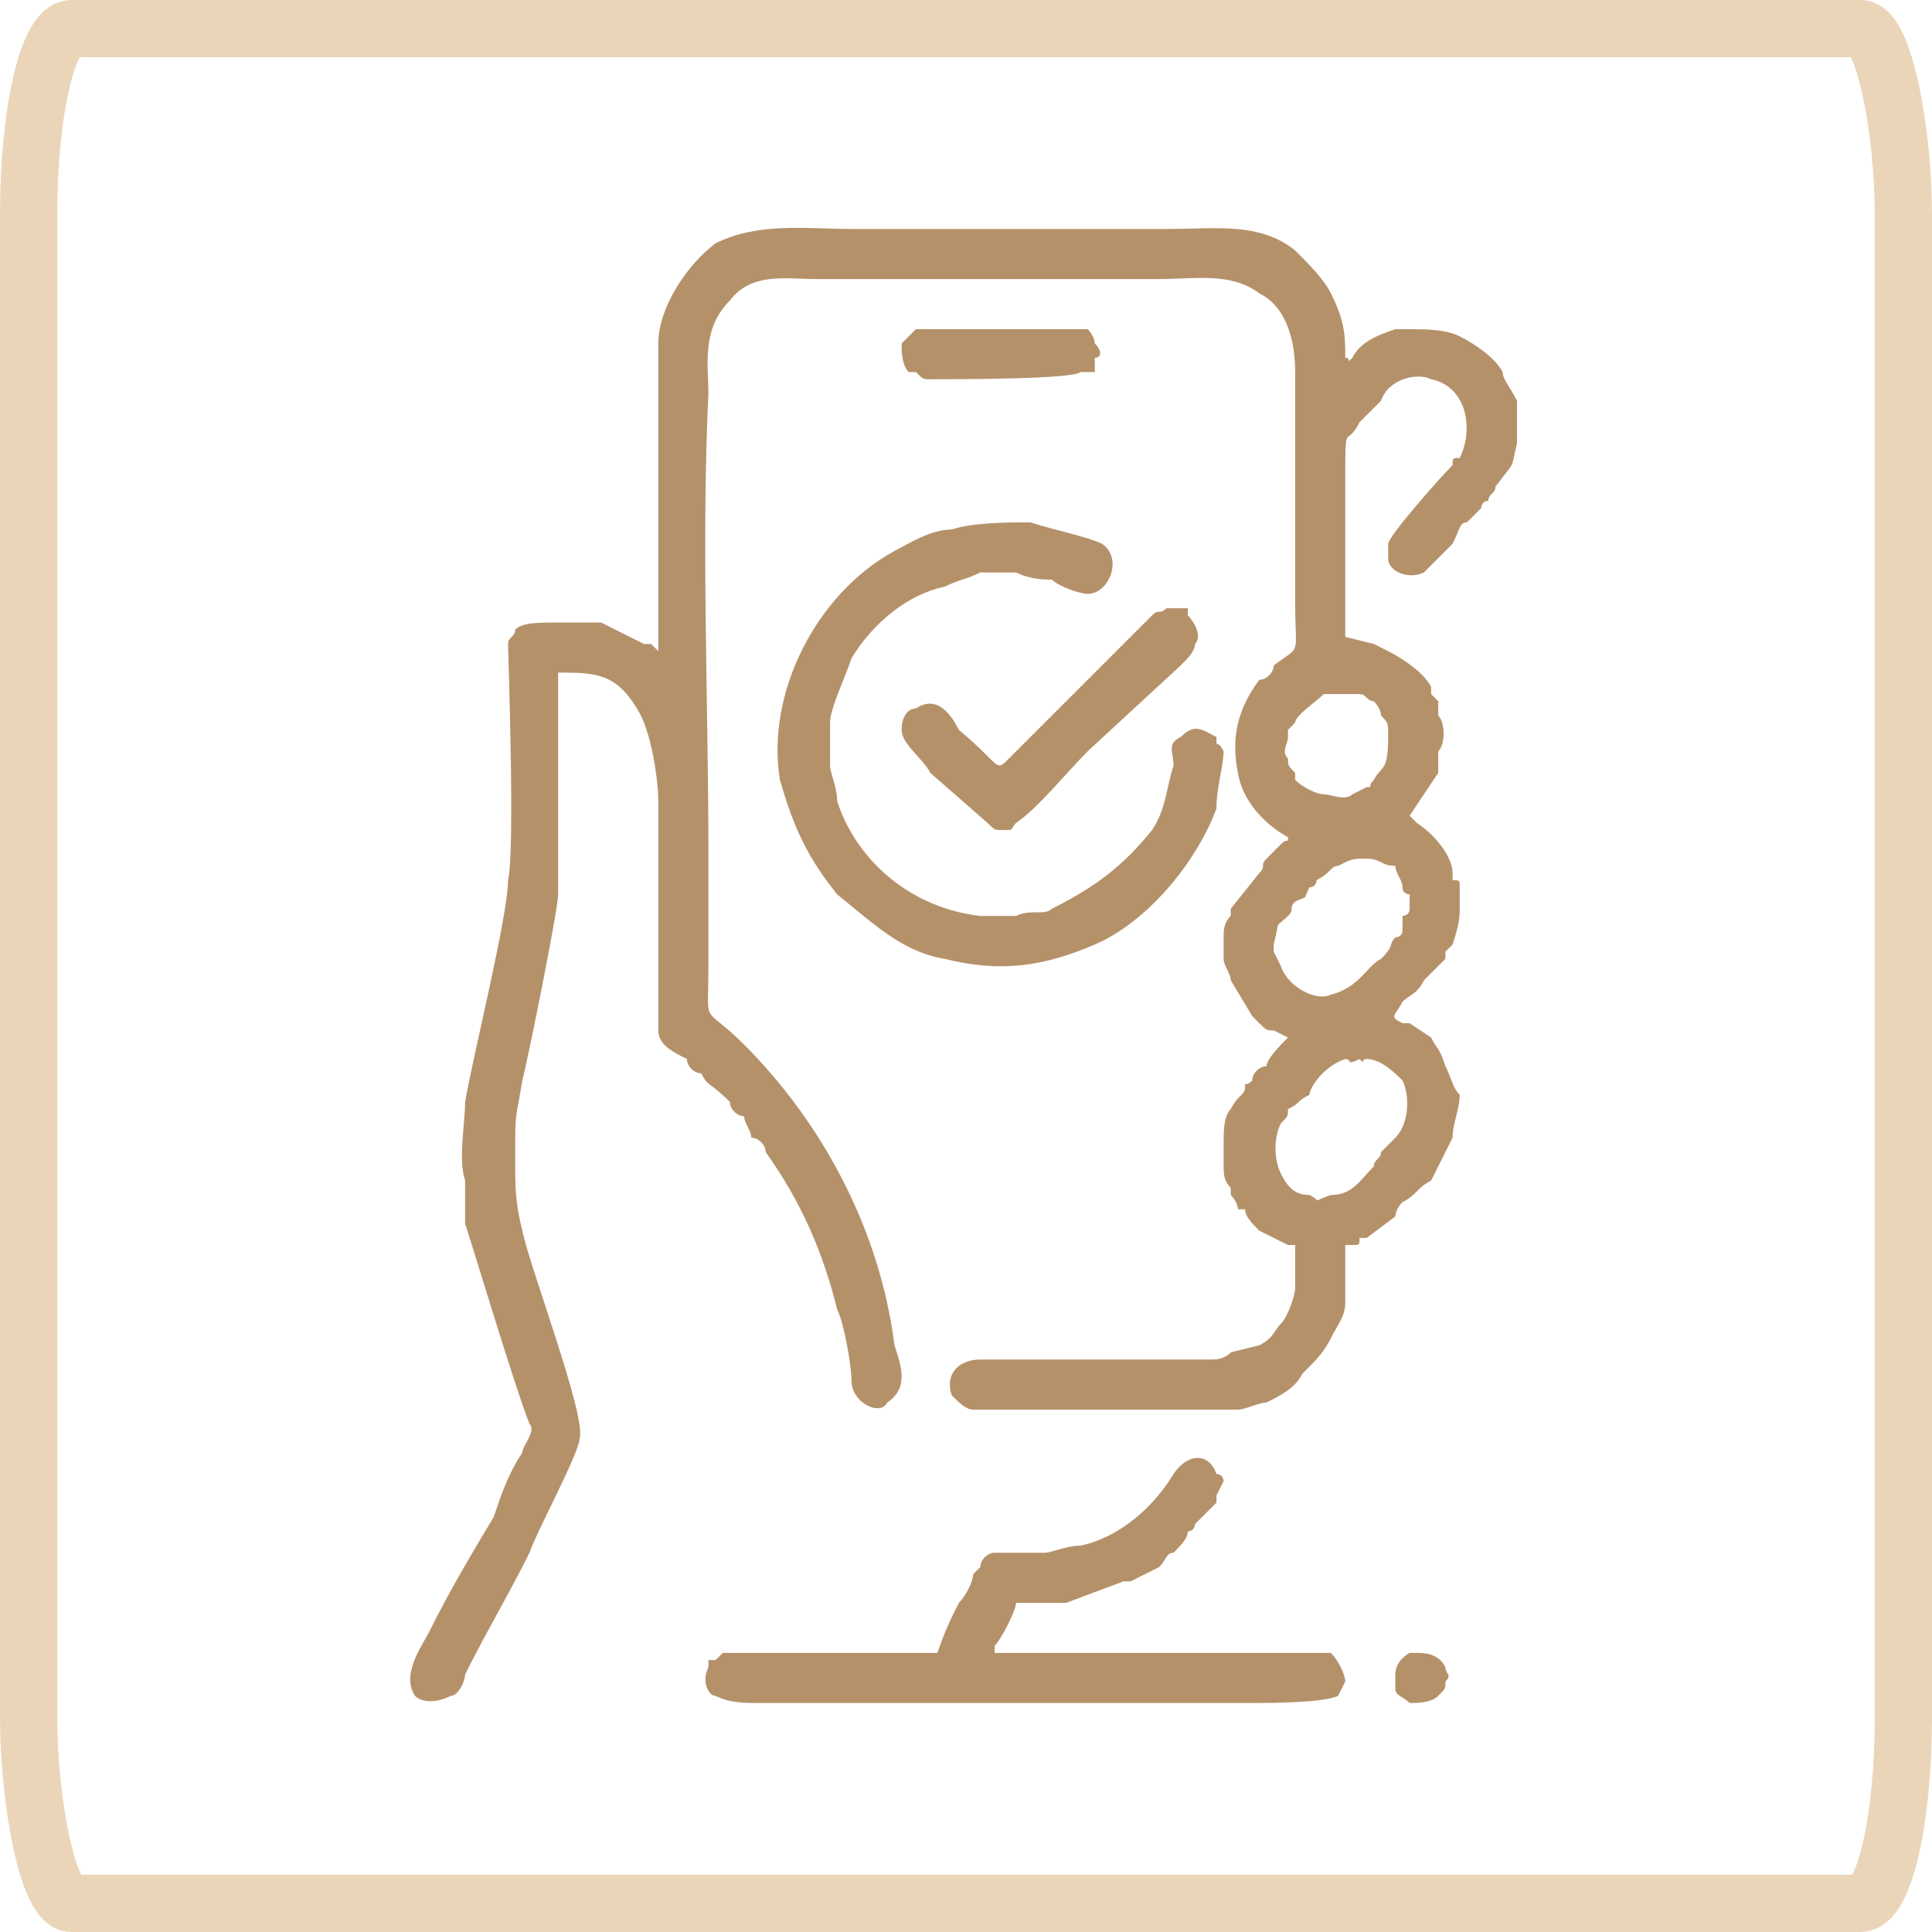 <?xml version="1.0" encoding="UTF-8"?>
<!DOCTYPE svg PUBLIC "-//W3C//DTD SVG 1.1//EN" "http://www.w3.org/Graphics/SVG/1.1/DTD/svg11.dtd">
<!-- Creator: CorelDRAW -->
<svg xmlns="http://www.w3.org/2000/svg" xml:space="preserve" width="33px" height="33px" version="1.1" style="shape-rendering:geometricPrecision; text-rendering:geometricPrecision; image-rendering:optimizeQuality; fill-rule:evenodd; clip-rule:evenodd"
viewBox="0 0 0.27 0.27"
 xmlns:xlink="http://www.w3.org/1999/xlink"
 xmlns:xodm="http://www.corel.com/coreldraw/odm/2003">
 <defs>
  <style type="text/css">
   <![CDATA[
    .str0 {stroke:#EBD5B9;stroke-width:0.008;stroke-linecap:round;stroke-linejoin:round;stroke-miterlimit:22.926}
    .fil0 {fill:none}
    .fil1 {fill:#B5916A}
   ]]>
  </style>
 </defs>
 <g id="Слой_x0020_1">
  <rect class="fil0 str0" x="0.004" y="0.004" width="0.262" height="0.262" rx="0.006" ry="0.026"/>
  <g id="_2738803285408">
   <g>
    <path class="fil1" d="M0.19 0.148c0.001,0.001 0,0 0.001,0 0.002,0 0.004,0.002 0.005,0.003 0.001,0.002 0.001,0.006 -0.001,0.008 -0.001,0.001 -0.001,0.001 -0.002,0.002 0,0.001 -0.001,0.001 -0.001,0.002 -0.002,0.002 -0.003,0.004 -0.006,0.004 -0.003,0.001 -0.001,0.001 -0.003,0 -0.002,0 -0.003,-0.001 -0.004,-0.003 -0.001,-0.002 -0.001,-0.005 0,-0.007 0.001,-0.001 0.001,-0.001 0.001,-0.002 0.002,-0.001 0.001,-0.001 0.003,-0.002 0,-0.001 0.002,-0.004 0.005,-0.005 0.001,0 0,0.001 0.002,0zm0.006 -0.02c0,0.001 0,0.001 0,0.002 0,0.001 -0.001,0.001 -0.001,0.001 -0.001,0.001 0,0.001 -0.002,0.003 -0.002,0.001 -0.003,0.004 -0.007,0.005 -0.002,0.001 -0.006,-0.001 -0.007,-0.004l-0.001 -0.002c0,-0.001 0,0 0,-0.001 0.001,-0.004 0,-0.002 0.002,-0.004 0.001,-0.001 0,-0.001 0.001,-0.002 0.002,-0.001 0.001,0 0.002,-0.002 0.001,0 0.001,-0.001 0.001,-0.001 0.002,-0.001 0.002,-0.002 0.003,-0.002 0.002,-0.001 0.002,-0.001 0.004,-0.001 0.002,0 0.002,0.001 0.004,0.001 0,0.001 0.001,0.002 0.001,0.003 0,0.001 0.001,0.001 0.001,0.001 0,0.001 0,0.002 0,0.002 0,0.001 -0.001,0.001 -0.001,0.001zm-0.016 -0.022c-0.001,-0.001 0,-0.002 0,-0.003 0,0 0,0 0,-0.001 0,0 0.001,-0.001 0.001,-0.001 0,-0.001 0.003,-0.003 0.004,-0.004 0.001,0 0.002,0 0.004,0 0.001,0 0.001,0 0.001,0 0.001,0 0.001,0.001 0.002,0.001 0,0 0.001,0.001 0.001,0.002 0.001,0.001 0.001,0.001 0.001,0.003 0,0.005 -0.001,0.004 -0.002,0.006 -0.001,0.001 0,0.001 -0.001,0.001l-0.002 0.001c-0.001,0.001 -0.003,0 -0.004,0 -0.001,0 -0.003,-0.001 -0.004,-0.002 0,0 0,0 0,0 0,0 0,-0.001 0,-0.001 -0.001,-0.001 -0.001,-0.001 -0.001,-0.002 0,-0.001 0,0 0,0zm-0.088 -0.015l-0.001 -0.001c-0.001,0 -0.001,0 -0.001,0l-0.006 -0.003c0,0 0,0 -0.001,0 -0.002,0 0,0 -0.005,0 -0.003,0 -0.005,0 -0.006,0.001 0,0.001 -0.001,0.001 -0.001,0.002 0,0.001 0.001,0.029 0,0.033 0,0.005 -0.005,0.025 -0.006,0.031 0,0.003 -0.001,0.008 0,0.011l0 0.006c0.001,0.003 0.007,0.023 0.009,0.028 0.001,0.001 -0.001,0.003 -0.001,0.004 -0.002,0.003 -0.003,0.006 -0.004,0.009 -0.003,0.005 -0.006,0.01 -0.009,0.016 -0.001,0.002 -0.004,0.006 -0.002,0.009 0.001,0.001 0.003,0.001 0.005,0 0.001,0 0.002,-0.002 0.002,-0.003 0.003,-0.006 0.006,-0.011 0.009,-0.017 0.001,-0.003 0.007,-0.014 0.007,-0.016 0.001,-0.003 -0.007,-0.024 -0.008,-0.029 -0.001,-0.004 -0.001,-0.006 -0.001,-0.01 0,-0.007 0,-0.005 0.001,-0.011 0.001,-0.004 0.005,-0.024 0.005,-0.026 0,-0.01 0,-0.021 0,-0.031 0.005,0 0.008,0 0.011,0.005 0.002,0.003 0.003,0.01 0.003,0.013 0,0.004 0,0.03 0,0.032 0,0.002 0.002,0.003 0.004,0.004 0,0.001 0.001,0.002 0.002,0.002 0.001,0.002 0.001,0.001 0.004,0.004 0,0.001 0.001,0.002 0.002,0.002 0,0.001 0.001,0.002 0.001,0.003 0.001,0 0.002,0.001 0.002,0.002 0.005,0.007 0.008,0.014 0.01,0.022 0.001,0.002 0.002,0.008 0.002,0.01 0,0.003 0.004,0.005 0.005,0.003 0.003,-0.002 0.002,-0.005 0.001,-0.008 -0.002,-0.016 -0.01,-0.031 -0.021,-0.042 -0.006,-0.006 -0.005,-0.002 -0.005,-0.011 0,-0.005 0,-0.011 0,-0.016 0,-0.021 -0.001,-0.043 0,-0.064 0,-0.004 -0.001,-0.009 0.003,-0.013 0.003,-0.004 0.008,-0.003 0.012,-0.003l0.048 0c0.005,0 0.01,-0.001 0.014,0.002 0.004,0.002 0.005,0.007 0.005,0.011 0,0.011 0,0.021 0,0.032 0,0.008 0.001,0.006 -0.003,0.009 0,0.001 -0.001,0.002 -0.002,0.002 -0.003,0.004 -0.004,0.008 -0.003,0.013 0.001,0.006 0.007,0.009 0.007,0.009 0,0.001 0,0 -0.001,0.001l-0.002 0.002c-0.001,0.001 0,0.001 -0.001,0.002l-0.004 0.005c0,0 0,0 0,0.001l0 0c-0.001,0.001 -0.001,0.002 -0.001,0.003 0,0.001 0,0.002 0,0.003 0,0.001 0.001,0.002 0.001,0.003l0.003 0.005c0,0 0.001,0.001 0.001,0.001 0.001,0.001 0.001,0.001 0.002,0.001l0.002 0.001c-0.001,0.001 -0.003,0.003 -0.003,0.004 -0.001,0 -0.002,0.001 -0.002,0.002 -0.001,0.001 -0.001,0 -0.001,0.001 0,0.001 -0.001,0.001 -0.002,0.003 -0.001,0.001 -0.001,0.003 -0.001,0.005 0,0.001 0,0.002 0,0.002 0,0.001 0,0 0,0.001 0,0.001 0,0.002 0.001,0.003 0,0 0,0 0,0.001 0,0 0.001,0.001 0.001,0.002 0.001,0 0,0 0.001,0 0,0.001 0.001,0.002 0.002,0.003 0.002,0.001 0,0 0.004,0.002 0,0 0,0 0,0 0,0 0.001,0 0.001,0l0 0c0,0.002 0,0.003 0,0.005 0,0 0,0 0,0.001 0,0.001 -0.001,0.004 -0.002,0.005 -0.001,0.001 -0.001,0.002 -0.003,0.003l-0.004 0.001c-0.001,0.001 -0.002,0.001 -0.003,0.001l-0.032 0c-0.003,0 -0.005,0.002 -0.004,0.005 0.001,0.001 0.002,0.002 0.003,0.002l0.037 0c0.001,0 0.003,-0.001 0.004,-0.001 0.002,-0.001 0.004,-0.002 0.005,-0.004 0.002,-0.002 0.003,-0.003 0.004,-0.005 0.001,-0.002 0.002,-0.003 0.002,-0.005 0,0 0,0 0,-0.001l0 -0.007c0,0 0,0 0,0l0 0c0.001,0 0.001,0 0.001,0 0.001,0 0.001,0 0.001,-0.001 0.001,0 0.001,0 0.001,0l0.004 -0.003c0,0 0,-0.001 0.001,-0.002 0.002,-0.001 0.002,-0.002 0.004,-0.003 0.001,-0.002 0.002,-0.004 0.003,-0.006 0,-0.002 0.001,-0.004 0.001,-0.006 -0.001,-0.001 -0.001,-0.002 -0.002,-0.004 -0.001,-0.003 -0.001,-0.002 -0.002,-0.004l-0.003 -0.002c0,0 0,0 -0.001,0 -0.002,-0.001 -0.001,-0.001 0,-0.003 0.001,-0.001 0.002,-0.001 0.003,-0.003 0,0 0.001,-0.001 0.001,-0.001 0.001,-0.001 0,0 0.001,-0.001l0.001 -0.001c0,-0.001 0,-0.001 0,-0.001l0.001 -0.001c0.001,-0.003 0.001,-0.004 0.001,-0.005 0,0 0,0.001 0,-0.001 0,0 0,0 0,-0.002 0,-0.001 0,-0.001 -0.001,-0.001l0 0c0,0 0,0 0,-0.001 0,-0.002 -0.002,-0.005 -0.005,-0.007l-0.001 -0.001 0.004 -0.006 0 -0.003c0.001,-0.001 0.001,-0.004 0,-0.005l0 -0.002c0,0 -0.001,-0.001 -0.001,-0.001 0,0 0,0 0,-0.001 -0.001,-0.002 -0.004,-0.004 -0.006,-0.005 0,0 0,0 0,0l-0.002 -0.001c0,0 0,0 0,0 0,0 0,0 0,0l-0.004 -0.001c0,0 0,0 0,0 0,0 0,0 0,0 0,-0.007 0,-0.014 0,-0.021 0,-0.01 0,-0.005 0.002,-0.009 0.001,-0.001 0.002,-0.002 0.003,-0.003 0.001,-0.003 0.005,-0.004 0.007,-0.003 0.005,0.001 0.006,0.007 0.004,0.011 -0.001,0 -0.001,0 -0.001,0.001 -0.002,0.002 -0.009,0.01 -0.009,0.011 0,0 0,0.002 0,0.002 0,0.002 0.003,0.003 0.005,0.002 0.002,-0.002 0.003,-0.003 0.004,-0.004 0.001,-0.002 0.001,-0.003 0.002,-0.003 0.001,-0.001 0.001,-0.001 0.002,-0.002 0,0 0,-0.001 0.001,-0.001 0,-0.001 0.001,-0.001 0.001,-0.002 0.003,-0.004 0.002,-0.002 0.003,-0.006 0,-0.001 0,-0.003 0,-0.004 0,-0.001 0,-0.001 0,-0.002 -0.001,-0.002 -0.002,-0.003 -0.002,-0.004 -0.001,-0.002 -0.004,-0.004 -0.006,-0.005 -0.002,-0.001 -0.005,-0.001 -0.007,-0.001l-0.002 0c-0.003,0.001 -0.005,0.002 -0.006,0.004 -0.001,0.001 0,0 -0.001,0 0,-0.003 0,-0.005 -0.002,-0.009 -0.001,-0.002 -0.003,-0.004 -0.005,-0.006 -0.005,-0.004 -0.011,-0.003 -0.018,-0.003 -0.015,0 -0.029,0 -0.044,0 -0.006,0 -0.013,-0.001 -0.019,0.002 -0.004,0.003 -0.008,0.009 -0.008,0.014 0,0.014 0,0.029 0,0.043z"/>
    <path class="fil1" d="M0.17 0.103c-0.002,-0.001 -0.003,-0.002 -0.005,0 -0.002,0.001 -0.001,0.002 -0.001,0.004 -0.001,0.003 -0.001,0.006 -0.003,0.009 -0.004,0.005 -0.008,0.008 -0.014,0.011 -0.001,0.001 -0.003,0 -0.005,0.001 -0.001,0 -0.001,0 -0.002,0 -0.001,0 -0.002,0 -0.003,0 -0.009,-0.001 -0.017,-0.007 -0.02,-0.016 0,-0.002 -0.001,-0.004 -0.001,-0.005 0,-0.002 0,-0.002 0,-0.003 0,-0.001 0,-0.001 0,-0.003 0,-0.002 0.002,-0.006 0.003,-0.009 0.003,-0.005 0.008,-0.009 0.013,-0.01 0.002,-0.001 0.003,-0.001 0.005,-0.002 0.003,0 0.002,0 0.005,0 0.002,0.001 0.004,0.001 0.005,0.001 0.001,0.001 0.004,0.002 0.005,0.002 0.003,0 0.005,-0.005 0.002,-0.007 -0.002,-0.001 -0.007,-0.002 -0.01,-0.003 -0.003,0 -0.008,0 -0.011,0.001 -0.003,0 -0.006,0.002 -0.008,0.003 -0.011,0.006 -0.018,0.02 -0.016,0.032 0.002,0.007 0.004,0.011 0.008,0.016 0.005,0.004 0.009,0.008 0.015,0.009 0.008,0.002 0.014,0.001 0.021,-0.002 0.007,-0.003 0.014,-0.011 0.017,-0.019 0,-0.003 0.001,-0.006 0.001,-0.008 -0.001,-0.002 -0.001,0 -0.001,-0.002z"/>
    <path class="fil1" d="M0.131 0.231c-0.002,0 -0.029,0 -0.03,0l-0.001 0.001c0,0 -0.001,0 -0.001,0 0,0 0,0.001 0,0.001 -0.001,0.002 0,0.004 0.001,0.004 0.002,0.001 0.004,0.001 0.006,0.001l0.069 0c0.002,0 0.01,0 0.012,-0.001l0.001 -0.002c0,-0.001 -0.001,-0.003 -0.002,-0.004 -0.002,0 -0.021,0 -0.024,0 -0.008,0 -0.015,0 -0.023,0 0,-0.001 0,0 0,-0.001 0.001,-0.001 0.003,-0.005 0.003,-0.006 0.001,0 0.002,0 0.004,0 0.001,0 0,0 0.001,0 0.001,0 0.001,0 0.002,0l0.008 -0.003c0.001,0 0.001,0 0.001,0l0.004 -0.002c0.001,-0.001 0.001,-0.002 0.002,-0.002 0.001,-0.001 0.002,-0.002 0.002,-0.003 0.001,0 0.001,-0.001 0.001,-0.001 0.001,-0.001 0,0 0.001,-0.001l0.002 -0.002c0,0 0,-0.001 0,-0.001l0.001 -0.002c0,0 0,-0.001 -0.001,-0.001 -0.001,-0.003 -0.004,-0.003 -0.006,0 -0.003,0.005 -0.008,0.009 -0.013,0.01 -0.002,0 -0.004,0.001 -0.005,0.001 -0.003,0 -0.002,0 -0.003,0 -0.002,0 -0.003,0 -0.004,0 -0.001,0 -0.002,0.001 -0.002,0.002 -0.001,0.001 0,0 -0.001,0.001 0,0.001 -0.001,0.003 -0.002,0.004 -0.001,0.002 -0.002,0.004 -0.003,0.007z"/>
    <path class="fil1" d="M0.163 0.085c-0.001,0.001 -0.001,0 -0.002,0.001l-0.02 0.02c-0.002,0.002 -0.001,0.001 -0.007,-0.004 -0.001,-0.002 -0.003,-0.005 -0.006,-0.003 -0.001,0 -0.002,0.001 -0.002,0.003 0,0.002 0.003,0.004 0.004,0.006l0.008 0.007c0.001,0.001 0.001,0.001 0.002,0.001 0.002,0 0.001,0 0.002,-0.001 0.003,-0.002 0.007,-0.007 0.01,-0.01l0.013 -0.012c0.001,-0.001 0.002,-0.002 0.002,-0.003 0.001,-0.001 0,-0.003 -0.001,-0.004l0 -0.001c0,0 -0.001,0 -0.001,0 0,0 -0.001,0 -0.002,0 -0.001,0 0,0 0,0z"/>
    <path class="fil1" d="M0.128 0.046c0,0 0,0 -0.001,0.001 0,0 -0.001,0.001 -0.001,0.001 0,0.001 0,0.003 0.001,0.004l0.001 0c0.001,0.001 0.001,0.001 0.002,0.001 0.004,0 0.02,0 0.021,-0.001l0.002 0c0,-0.001 0,-0.002 0,-0.002 0.001,0 0.001,-0.001 0,-0.002 0,-0.001 -0.001,-0.002 -0.001,-0.002 -0.001,0 -0.002,0 -0.003,0l-0.02 0c-0.001,0 0,0 -0.001,0z"/>
    <path class="fil1" d="M0.197 0.231c0,0 -0.002,0.001 -0.002,0.003 0,0.001 0,0.001 0,0.001 0,0 0,0 0,0l0 0.001c0,0.001 0.001,0.001 0.002,0.002 0.001,0 0.003,0 0.004,-0.001l0 0c0.001,-0.001 0.001,-0.001 0.001,-0.002 0,0 0,0 0,0 0.001,-0.001 0,-0.001 0,-0.002l0 0c0,0 0,0 0,0 -0.001,-0.002 -0.003,-0.002 -0.004,-0.002l-0.001 0z"/>
   </g>
  </g>
 </g>
</svg>

